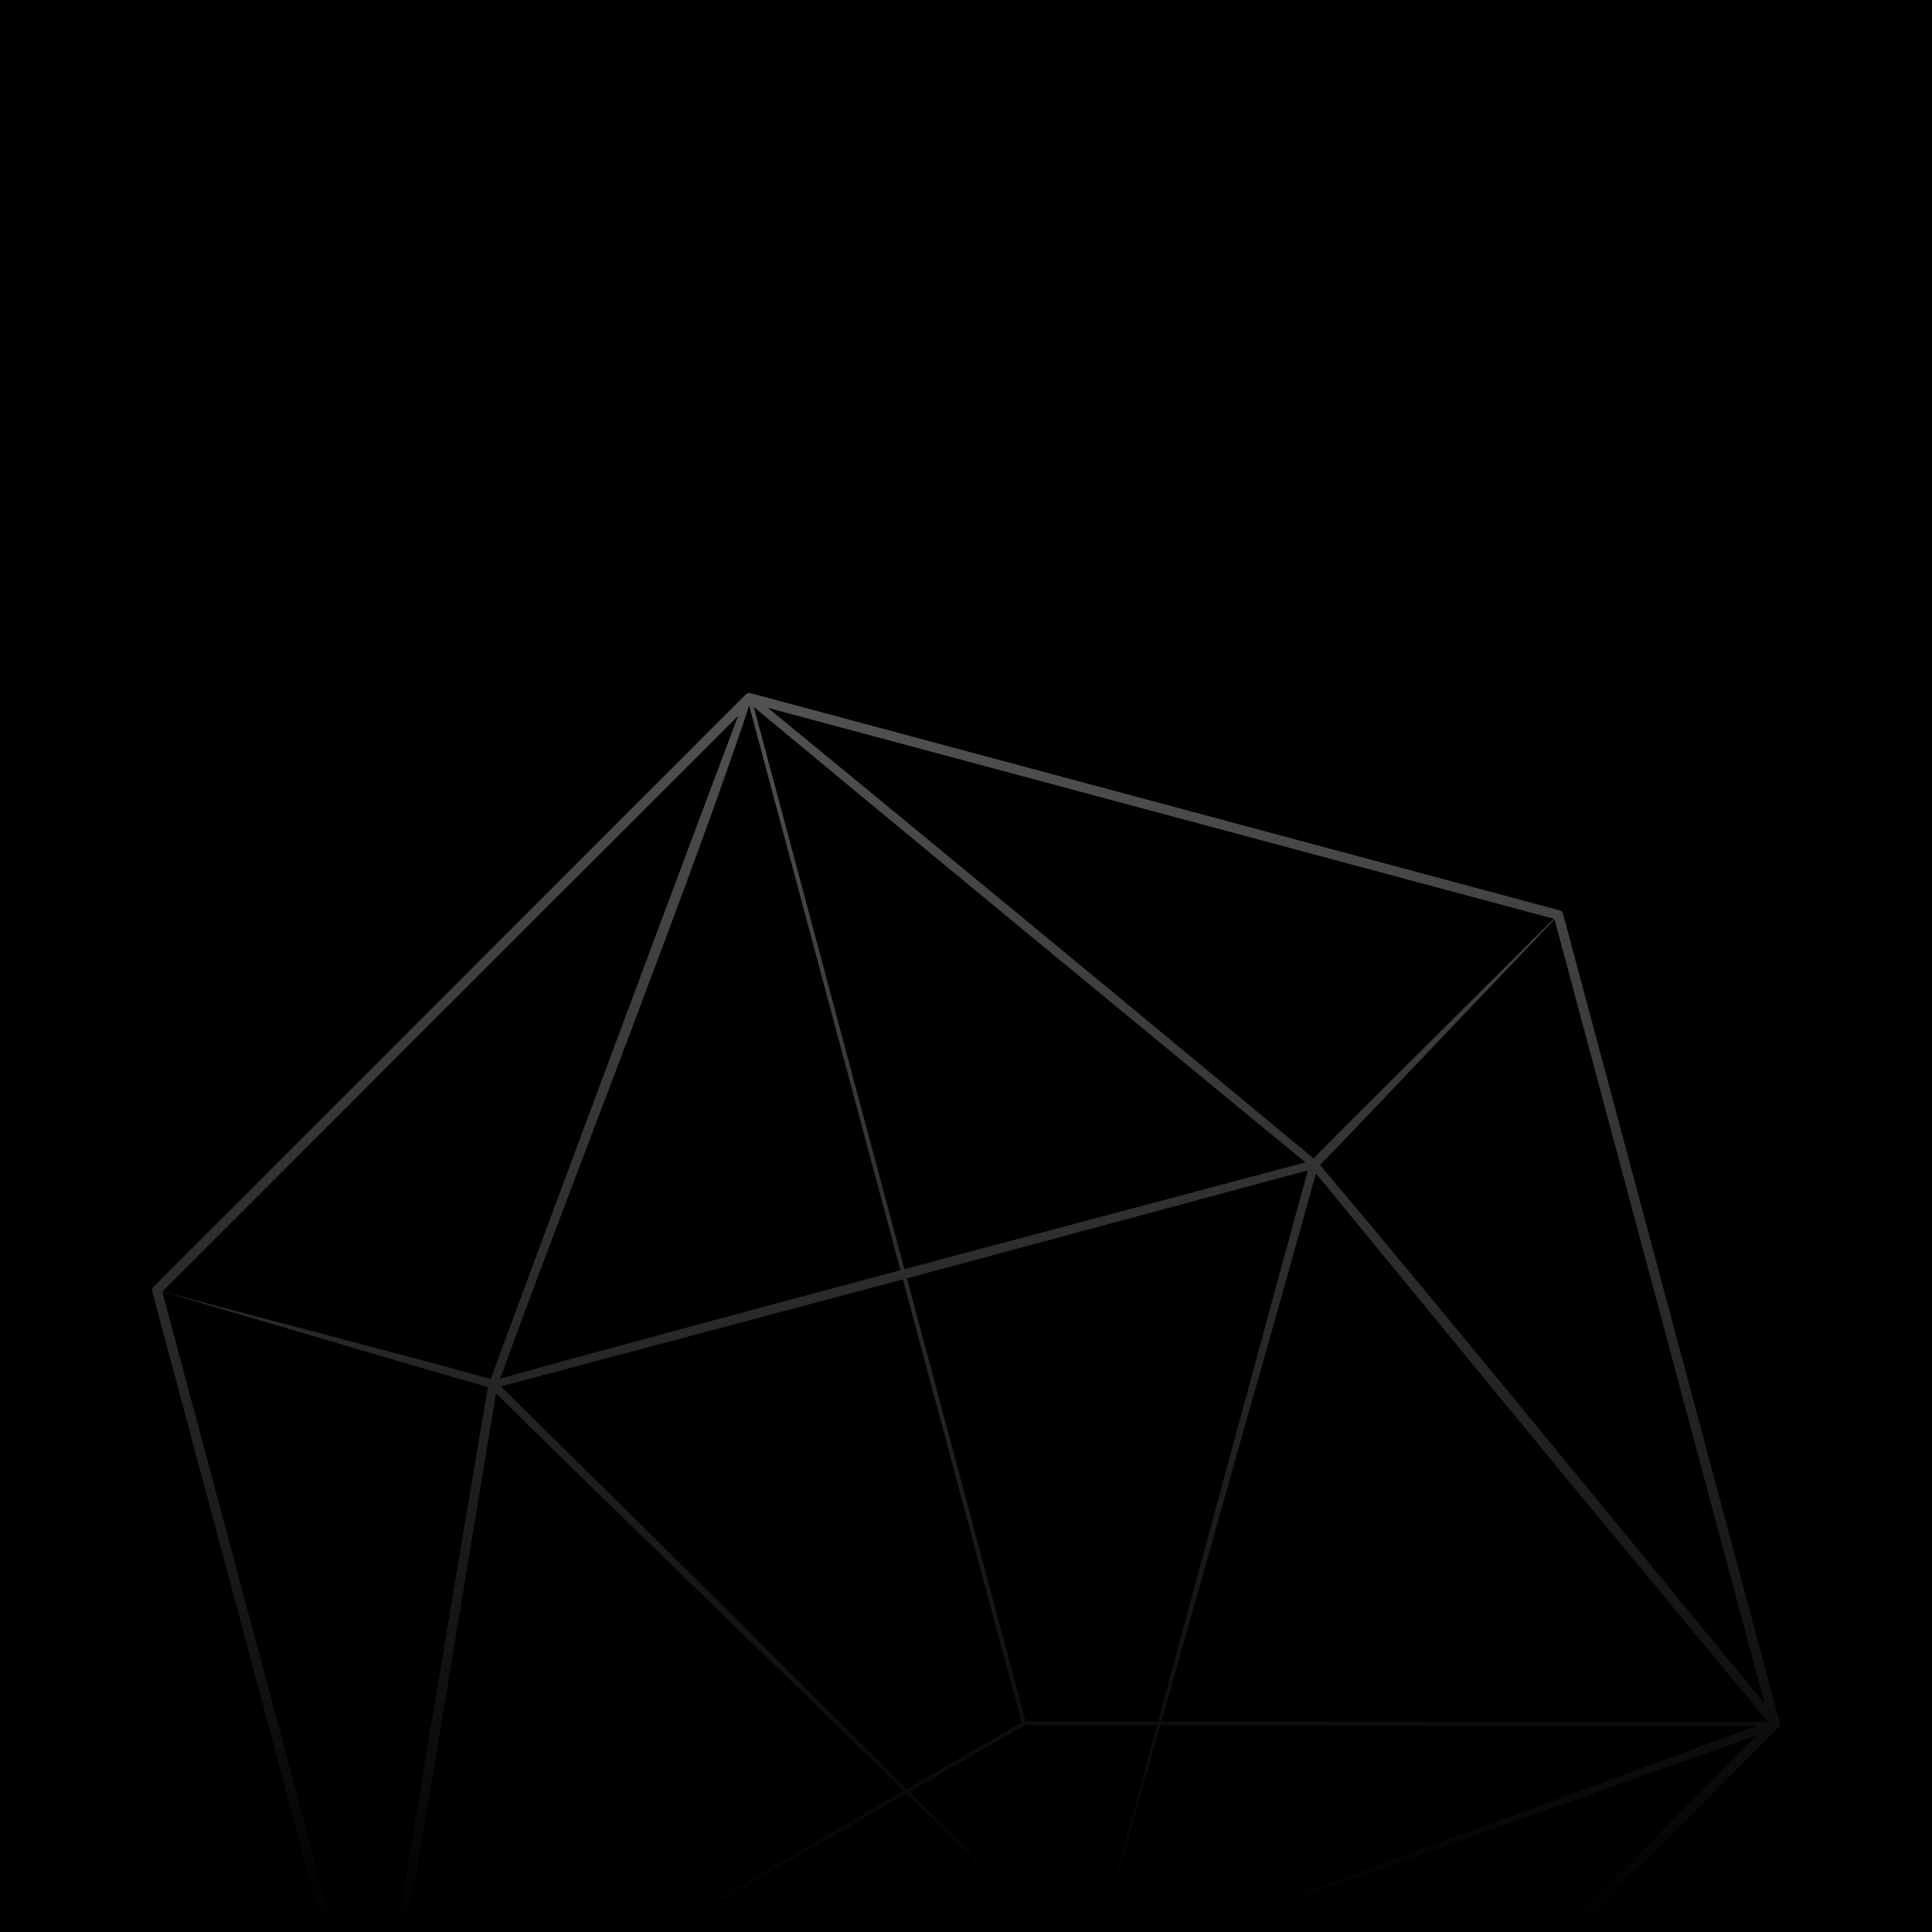 <?xml version="1.0" encoding="UTF-8"?><svg id="Layer_1" xmlns="http://www.w3.org/2000/svg" xmlns:xlink="http://www.w3.org/1999/xlink" viewBox="0 0 500 500"><defs><style>.cls-1,.cls-2{fill:none;stroke:#fff;stroke-linecap:round;stroke-linejoin:round;}.cls-3{fill:url(#linear-gradient);}.cls-3,.cls-4,.cls-5{stroke-width:0px;}.cls-2{stroke-width:2.5px;}.cls-6{opacity:.5;}.cls-5{fill:#fff;}</style><linearGradient id="linear-gradient" x1="250" y1="500" x2="250" y2="0" gradientUnits="userSpaceOnUse"><stop offset="0" stop-color="#000"/><stop offset="1" stop-color="#000" stop-opacity="0"/></linearGradient></defs><rect class="cls-4" x="0" width="500" height="500"/><g class="cls-6"><path class="cls-5" d="m282.2,510.3c-25.9-25.2-91.5-88.9-116.5-113.2-13-12.6-26-25.3-38.9-38.1-.4-.4-.4-1.1,0-1.5,53-14.8,159.8-43,213-57.2.8-.2,1.6.6,1.3,1.4-4.9,17.5-9.7,35-14.7,52.4-9.4,33.2-34.5,122-44.2,156.3h0Zm0,0c16.3-60.5,40.5-149.7,56.8-209.3,0,0,1.3,1.4,1.3,1.4l-106.2,28.6-106.3,28.3s.5-1.8.5-1.8c43.7,43.2,109.7,108.9,153.9,152.8h0Z"/><polygon class="cls-2" points="40.6 333.9 96.7 543.4 306.1 599.5 459.4 446.2 403.3 236.8 193.9 180.6 40.6 333.9"/><path class="cls-5" d="m282.2,510.3c-45-43.6-111.2-108.1-155.4-151.3,0,0,1.9-.6,1.9-.6l-15.3,92.6s-15.6,92.5-15.6,92.5c0,0-1.3-1.3-1.3-1.3,52.6-9.2,132.4-22.8,185.7-31.9h0Zm0,0c-30.9,5.7-108.9,20.1-138.8,25.7-15.5,2.9-31.1,5.7-46.6,8.5-.7.1-1.4-.5-1.3-1.3,7.6-46.2,23.1-139,30.9-185.1,0-.6.7-1,1.3-.9,44.5,42.9,109.7,109.1,154.5,153.1h0Z"/><path class="cls-5" d="m40.6,333.9c14.6,3.9,51.2,13.5,65.3,17.3,7.3,1.9,14.7,3.9,22,6,.5.2.9.7.8,1.2-7.6,46.1-23.1,139-30.9,185.1,0,.6-.7,1-1.3.9-.4,0-.8-.4-.9-.8-4.7-17.5-9.3-35.1-13.9-52.6-8.7-33.3-32.1-122.6-41.1-157.1h0Zm0,0c16.6,60.4,41.1,149.5,57.2,209.1,0,0-2.1.1-2.1.1,7.6-46.2,23.1-139,30.9-185.1,0,0,.8,1.2.8,1.2-7.2-2-14.3-4.1-21.5-6.2-13.8-4.1-51-15-65.2-19.2h0Z"/><path class="cls-5" d="m403.3,236.8c9.5,34.8,33.7,123,42.9,156.6,4.8,17.5,9.5,35,14.3,52.5.2.6-.2,1.2-.8,1.3-.4.1-.9,0-1.1-.4-29.8-36-89.7-108.6-119.3-144.8-.4-.4-.3-1.1,0-1.5,5.3-5.4,10.7-10.8,16.1-16.2,10.2-10.2,37.3-37.1,47.9-47.6h0Zm0,0c-10.4,10.9-36.9,38.7-46.9,49.3-5.1,5.4-10.3,10.8-15.5,16.1v-1.5c29.9,36,89.8,108.7,119.4,144.8,0,0-1.9,1-1.9,1-15.8-59.4-39.3-149.5-55.1-209.7h0Z"/><path class="cls-5" d="m403.3,236.8c-60.6-15.8-150-39.2-209.7-55.1,0,0,1-1.9,1-1.9,36.6,30,109.9,90.5,146.2,120.7,0,0-1.5,0-1.5,0,5.2-5.3,10.5-10.6,15.8-15.9,10.2-10.1,37.7-37.5,48.2-48h0Zm0,0c-10.4,11-36.5,38.4-46.6,48.9-5.2,5.5-10.5,11-15.8,16.4-.4.4-1,.4-1.5,0-36.5-30-109.9-90.5-146.2-120.7-.5-.4-.5-1.1-.1-1.5.3-.3.7-.5,1.1-.4,17.5,4.7,35.1,9.5,52.5,14.3,33.2,9.1,122.3,33.5,156.6,42.9h0Z"/><path class="cls-5" d="m40.6,333.9c14.6,3.9,51.7,13.7,65.7,17.4,7.2,1.9,14.4,3.9,21.6,5.9l-1.3.7c16.4-44.3,49.6-133.4,66.3-177.6,0,0,1.8,1.2,1.8,1.2-43.5,43.4-109.8,108.7-154.1,152.5h0Zm0,0c25.3-25.6,89.6-90.7,114.2-115.5,12.7-12.9,25.6-25.8,38.4-38.6.4-.4,1.1-.4,1.6,0-13.9,43-50.4,135.4-66,178.8-.2.5-.8.8-1.3.7-7.3-2.1-14.7-4.2-21.9-6.3-13.9-4.1-50.5-14.9-64.8-19.1h0Z"/><path class="cls-5" d="m282.2,510.3c51.1-18.9,126.4-46.8,176.8-65.2,0,0-.5,1.7-.5,1.7l-59.8-72.3-59.5-72.5s1.9-.4,1.9-.4c-16.6,59.2-42,148.8-58.9,208.7h0Zm0,0c9.4-34.9,33.3-123.1,42.5-156.8,4.7-17.5,9.5-35,14.4-52.5.2-.6.8-.9,1.4-.8,30.4,35.8,89.9,108.9,119.9,145.2.5.6.2,1.5-.5,1.7-14.8,5.4-29.7,10.7-44.6,16-28.3,10.1-103.8,36.8-133,47.2h0Z"/><path class="cls-5" d="m282.2,510.3l88.1-32.6c26.1-9.5,62.9-23.3,88.7-32.6.6-.2,1.2,0,1.4.7-36.7,39.5-115.5,115.7-153.6,154.5-.6.6-1.7.3-1.8-.5-2-7.5-4-15-5.9-22.5-5.3-20.8-11.8-46.1-17-66.9h0Zm0,0c8.2,28.8,17.1,60.1,24.9,88.9,0,0-1.8-.5-1.8-.5,38.1-38.3,115-115.2,153.3-153.3,0,0,1.1,1.8,1.1,1.8-14.7,5.3-29.4,10.6-44.2,15.8-28.1,10-104.3,37-133.4,47.3h0Z"/><polygon class="cls-1" points="193.9 180.6 265 446 96.7 543.4 40.6 333.9 193.9 180.6"/><polygon class="cls-1" points="193.9 180.6 265 446 459.4 446.2 403.3 236.8 193.9 180.6"/></g><rect class="cls-3" x="0" width="500" height="500"/></svg>